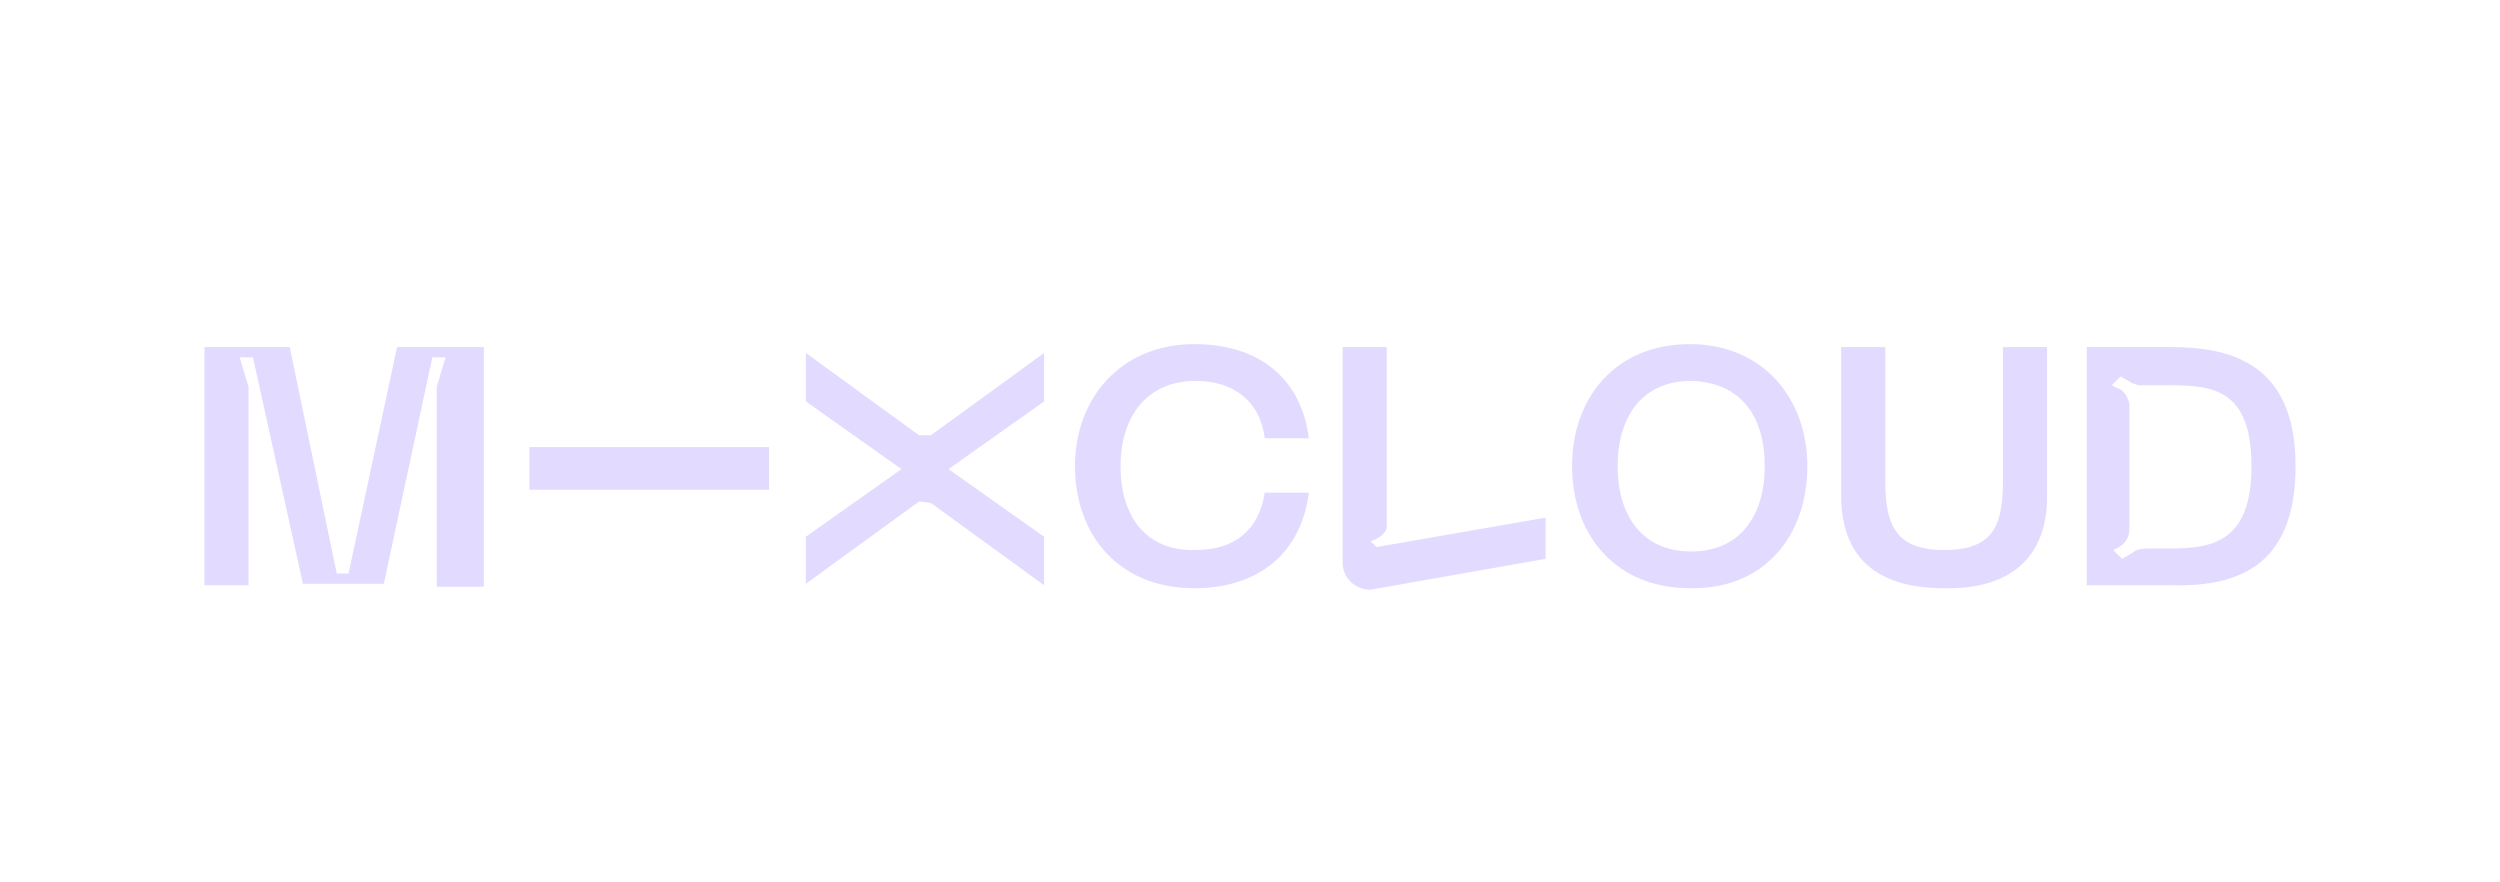 <svg width="170" height="60" viewBox="0 0 170 60" xmlns="http://www.w3.org/2000/svg">
<style type="text/css">
	.st0{fill-rule:evenodd;clip-rule:evenodd;fill:#E2DBFF;}
</style>
<g>
	<g>
		<g>
			<path id="SVGID_1_" class="st0" d="M156.1,31.7c0-7-4.4-8.1-8.5-8.1h-5.7v16.2h5.7C151.8,39.9,156.1,38.8,156.1,31.7L156.1,31.7
				L156.1,31.7z M153.1,31.7c0,5.2-2.7,5.6-5.6,5.6h-1.3h-0.1c-0.6,0-0.9,0.1-1.1,0.3l-0.7,0.4l-0.6-0.6l0.4-0.2l0,0
				c0.3-0.2,0.5-0.4,0.6-0.7c0.1-0.2,0.1-0.5,0.1-0.7l0,0v-8.1c0-0.2,0-0.4-0.1-0.5c-0.1-0.4-0.4-0.7-0.7-0.8l0,0l-0.4-0.2l0.6-0.6
				l0.7,0.4c0.1,0.1,0.3,0.1,0.5,0.2c0.1,0,0.2,0,0.3,0h1.9C150.5,26.2,153.1,26.5,153.1,31.7L153.1,31.7L153.1,31.7z M139.2,33.8
				V23.6h-3v9.1c0,3.1-0.7,4.7-4,4.7s-4-1.7-4-4.7v-9.1h-3v10.1c0,4.1,2.3,6.3,7,6.3C136.8,40.1,139.2,37.8,139.2,33.8L139.2,33.8
				L139.2,33.8z M122.9,31.7c0-4.6-3-8.3-8-8.3s-8,3.6-8,8.3s3,8.3,8,8.3C120,40.1,122.9,36.4,122.9,31.7L122.9,31.7L122.9,31.7z
				 M120,31.7c0,3.4-1.7,5.8-5,5.8c-3.3,0-5-2.4-5-5.8s1.7-5.8,5-5.8C118.3,26,120,28.2,120,31.7L120,31.7L120,31.7z M93.2,40.1
				l11.9-2.1v-2.8l-11.5,2l-0.4-0.4c0.4-0.1,1.1-0.5,1.1-1V23.6h-3v14.8C91.4,39.4,92.2,40.1,93.2,40.1L93.2,40.1L93.2,40.1z
				 M76.2,31.7c0-3.5,1.9-5.8,5.1-5.8c2.6,0,4.4,1.4,4.7,3.9h3c-0.5-4-3.3-6.4-7.8-6.4c-4.9,0-8.1,3.6-8.1,8.3s3,8.3,8.1,8.3
				c4.5,0,7.3-2.5,7.8-6.5h-3c-0.4,2.6-2.1,3.9-4.7,3.9C78,37.5,76.2,35.2,76.2,31.7L76.2,31.7L76.2,31.7z M63.3,34.2l7.7,5.6v-3.3
				l-6.5-4.6l6.5-4.6v-3.3l-7.7,5.6h-0.8l-7.7-5.6v3.3l6.5,4.6l-6.5,4.6v3.2l7.7-5.6L63.3,34.2L63.3,34.2z M36,33.3h16.3v-2.9H36
				V33.3L36,33.3z M30,39.9h2.9V23.6H27L23.7,39h-0.8l-3.2-15.4h-5.8v16.2h3V26.3l-0.6-2h0.9l3.4,15.4h5.5l3.3-15.4h0.9l-0.6,2V39.9
				C30.1,39.9,30,39.9,30,39.9z"/>
		</g>
	</g>
</g>
</svg>
